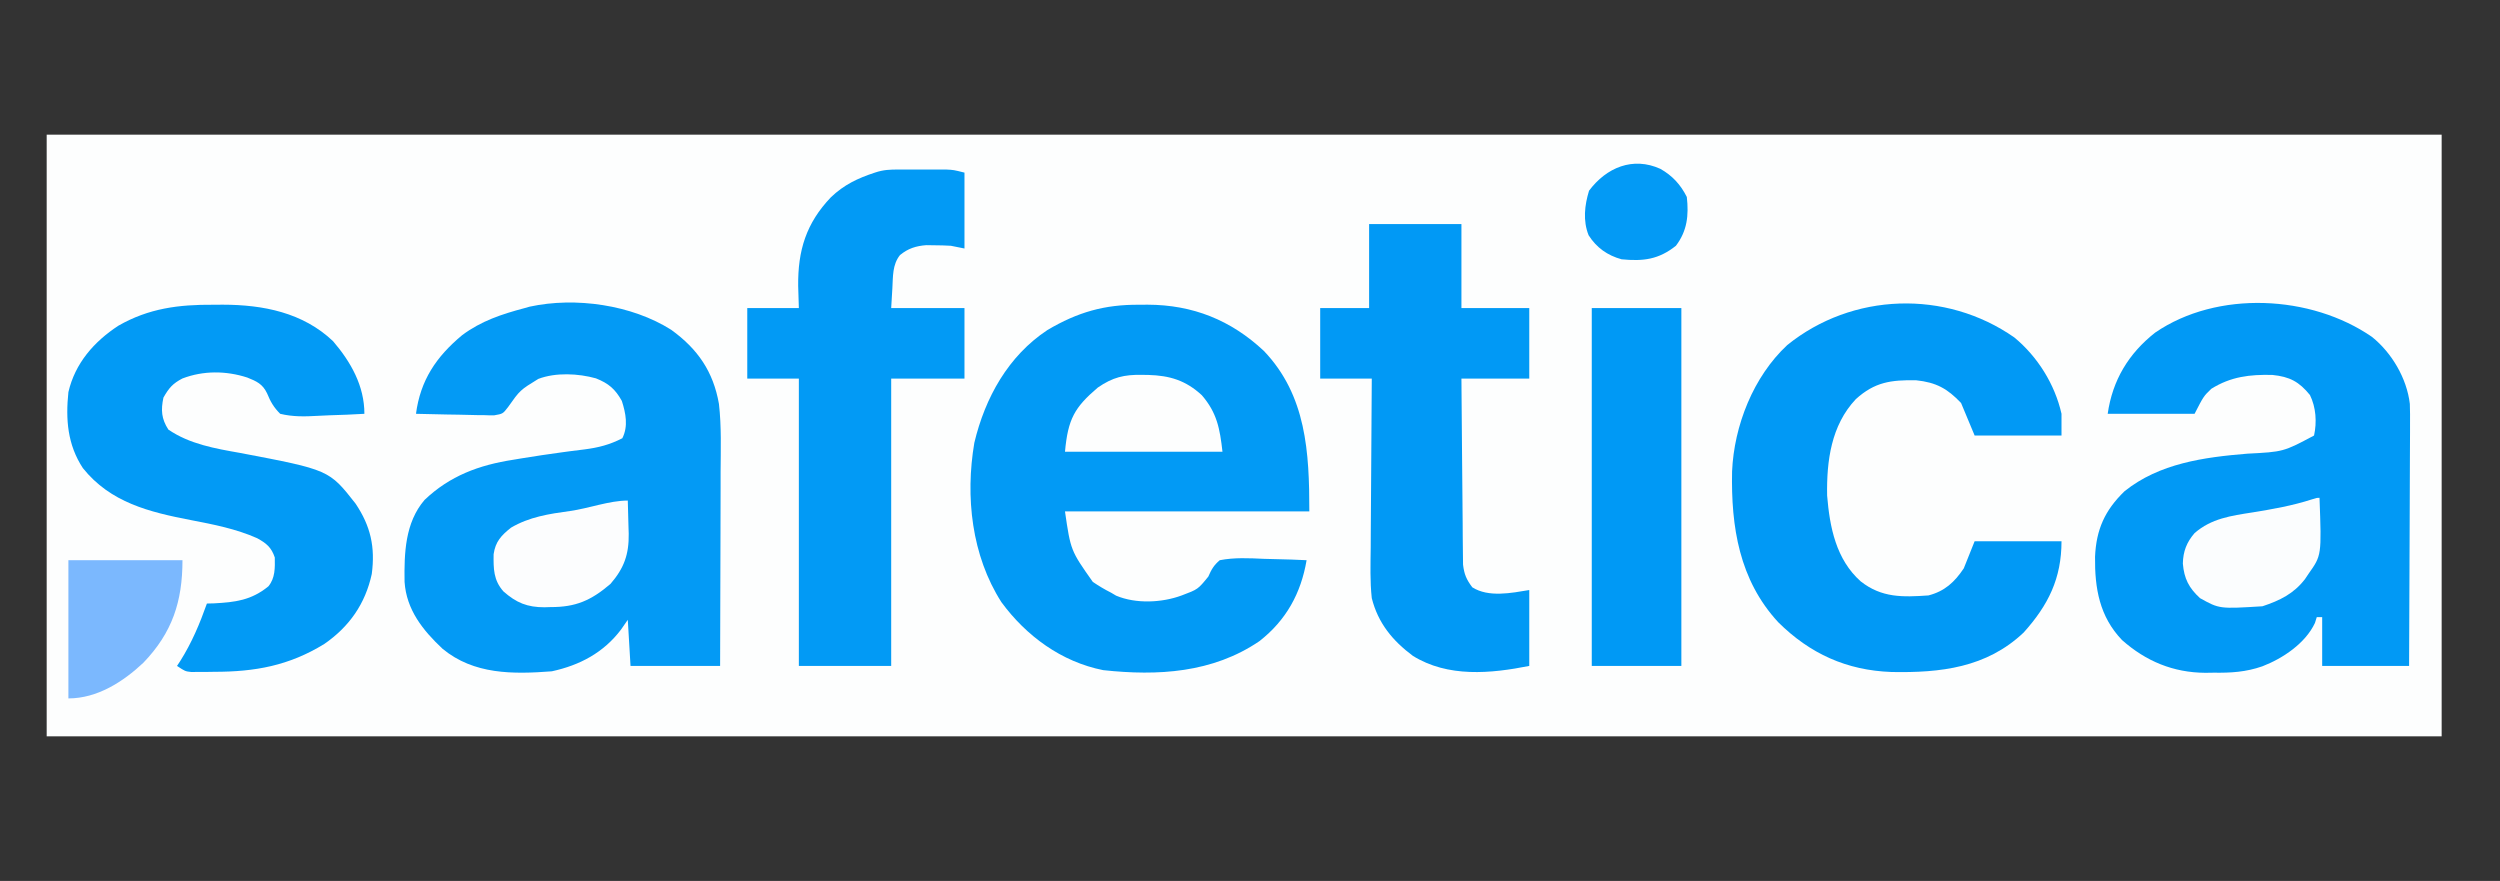 <svg xmlns="http://www.w3.org/2000/svg" xmlns:xlink="http://www.w3.org/1999/xlink" width="210" zoomAndPan="magnify" viewBox="0 0 157.5 55.5" height="74" preserveAspectRatio="xMidYMid meet" version="1.0"><rect x="0" y="0" width="157.5" height="55.5" fill="#333333" stroke="none"/><defs><clipPath id="be83fc9368"><path d="M 2.938 8.484 L 153.828 8.484 L 153.828 46.391 L 2.938 46.391 Z M 2.938 8.484 " clip-rule="nonzero"/></clipPath></defs><g clip-path="url(#be83fc9368)"><path fill="#fdfefe" d="M 2.941 8.484 C 52.734 8.484 102.523 8.484 153.824 8.484 C 153.824 20.992 153.824 33.504 153.824 46.391 C 104.035 46.391 54.242 46.391 2.941 46.391 C 2.941 33.883 2.941 21.371 2.941 8.484 Z M 2.941 8.484 " fill-opacity="1" fill-rule="nonzero"/></g><path fill="#039af5" d="M 42.285 20.777 C 43.961 21.988 44.938 23.414 45.293 25.445 C 45.457 26.867 45.406 28.301 45.398 29.727 C 45.398 30.082 45.398 30.434 45.398 30.789 C 45.398 31.711 45.395 32.637 45.391 33.562 C 45.387 34.508 45.387 35.453 45.383 36.398 C 45.379 38.25 45.375 40.102 45.367 41.953 C 43.504 41.953 41.641 41.953 39.723 41.953 C 39.664 40.992 39.609 40.035 39.551 39.047 C 39.41 39.254 39.27 39.457 39.121 39.668 C 38.023 41.117 36.527 41.91 34.762 42.293 C 32.324 42.48 29.855 42.504 27.883 40.875 C 26.637 39.707 25.605 38.414 25.488 36.66 C 25.461 34.852 25.516 32.934 26.746 31.496 C 28.344 29.973 30.184 29.297 32.332 28.965 C 32.5 28.934 32.672 28.906 32.844 28.879 C 33.703 28.738 34.566 28.609 35.43 28.492 C 35.59 28.473 35.75 28.449 35.918 28.426 C 36.219 28.387 36.523 28.348 36.828 28.312 C 37.703 28.199 38.418 28.016 39.207 27.609 C 39.59 26.848 39.422 26.031 39.176 25.258 C 38.758 24.508 38.34 24.152 37.543 23.836 C 36.434 23.527 35.012 23.453 33.914 23.871 C 32.762 24.578 32.762 24.578 32 25.656 C 31.68 26.07 31.68 26.07 31.121 26.168 C 30.891 26.168 30.66 26.164 30.434 26.152 C 30.25 26.152 30.25 26.152 30.066 26.152 C 29.684 26.145 29.297 26.137 28.91 26.125 C 28.648 26.121 28.391 26.117 28.129 26.113 C 27.488 26.102 26.848 26.09 26.207 26.07 C 26.484 23.957 27.484 22.473 29.113 21.117 C 30.316 20.219 31.609 19.793 33.051 19.41 C 33.152 19.383 33.258 19.352 33.367 19.32 C 36.258 18.691 39.797 19.203 42.285 20.777 Z M 42.285 20.777 " fill-opacity="1" fill-rule="nonzero"/><path fill="#0199f5" d="M 149.438 21.227 C 150.684 22.23 151.629 23.832 151.82 25.441 C 151.836 25.879 151.836 26.316 151.832 26.754 C 151.832 27 151.832 27 151.832 27.254 C 151.832 27.793 151.828 28.336 151.824 28.879 C 151.82 29.254 151.82 29.633 151.82 30.008 C 151.82 31 151.812 31.988 151.809 32.977 C 151.801 33.988 151.801 35 151.797 36.008 C 151.793 37.988 151.781 39.969 151.773 41.953 C 149.965 41.953 148.16 41.953 146.297 41.953 C 146.297 40.938 146.297 39.922 146.297 38.879 C 146.184 38.879 146.074 38.879 145.957 38.879 C 145.918 39 145.879 39.125 145.84 39.25 C 145.242 40.527 143.82 41.48 142.531 41.977 C 141.492 42.34 140.547 42.395 139.457 42.379 C 139.285 42.383 139.113 42.383 138.938 42.387 C 136.918 42.375 135.195 41.66 133.688 40.324 C 132.266 38.84 131.965 37.059 131.988 35.074 C 132.062 33.363 132.605 32.148 133.844 30.949 C 136.039 29.188 138.855 28.805 141.574 28.582 C 143.855 28.465 143.855 28.465 145.785 27.438 C 145.969 26.594 145.91 25.668 145.527 24.887 C 144.84 24.043 144.254 23.734 143.164 23.621 C 141.727 23.586 140.547 23.727 139.316 24.492 C 138.828 24.961 138.828 24.961 138.258 26.07 C 136.453 26.07 134.645 26.07 132.785 26.07 C 133.086 23.957 134.098 22.273 135.777 20.953 C 139.691 18.273 145.602 18.574 149.438 21.227 Z M 149.438 21.227 " fill-opacity="1" fill-rule="nonzero"/><path fill="#029af5" d="M 71.785 19.199 C 71.953 19.195 72.125 19.195 72.297 19.195 C 75.145 19.203 77.547 20.164 79.625 22.109 C 82.305 24.914 82.488 28.504 82.488 32.219 C 77.406 32.219 72.328 32.219 67.094 32.219 C 67.453 34.684 67.453 34.684 68.848 36.66 C 69.223 36.914 69.594 37.137 70 37.34 C 70.105 37.402 70.211 37.465 70.316 37.527 C 71.566 38.051 73.195 37.977 74.449 37.512 C 75.469 37.129 75.469 37.129 76.125 36.324 C 76.32 35.875 76.469 35.613 76.844 35.293 C 77.777 35.113 78.688 35.164 79.633 35.207 C 79.895 35.215 80.152 35.219 80.414 35.227 C 81.047 35.238 81.684 35.262 82.316 35.293 C 81.961 37.375 81.035 39.07 79.34 40.395 C 76.395 42.395 72.949 42.594 69.5 42.219 C 66.871 41.695 64.656 40.07 63.09 37.938 C 61.211 35.004 60.805 31.297 61.383 27.895 C 62.062 25.051 63.516 22.426 65.992 20.789 C 67.895 19.668 69.578 19.18 71.785 19.199 Z M 71.785 19.199 " fill-opacity="1" fill-rule="nonzero"/><path fill="#0199f5" d="M 126.906 21.262 C 128.371 22.473 129.457 24.211 129.875 26.07 C 129.875 26.523 129.875 26.973 129.875 27.438 C 128.07 27.438 126.262 27.438 124.402 27.438 C 124.117 26.762 123.836 26.086 123.547 25.387 C 122.684 24.48 121.98 24.09 120.715 23.957 C 119.129 23.93 118.105 24.07 116.918 25.145 C 115.363 26.793 115.07 29.043 115.109 31.223 C 115.273 33.219 115.672 35.246 117.227 36.629 C 118.551 37.668 119.871 37.625 121.492 37.512 C 122.512 37.25 123.137 36.676 123.719 35.805 C 123.941 35.242 124.168 34.676 124.402 34.098 C 126.207 34.098 128.016 34.098 129.875 34.098 C 129.875 36.438 129.047 38.117 127.492 39.848 C 125.148 42.07 122.25 42.395 119.164 42.336 C 116.34 42.234 114.027 41.184 112.027 39.199 C 109.57 36.539 109.051 33.188 109.121 29.699 C 109.246 26.812 110.461 23.73 112.598 21.738 C 116.691 18.434 122.57 18.23 126.906 21.262 Z M 126.906 21.262 " fill-opacity="1" fill-rule="nonzero"/><path fill="#029af5" d="M 13.441 19.199 C 13.637 19.195 13.836 19.195 14.039 19.195 C 16.57 19.199 19.082 19.688 20.984 21.496 C 22.109 22.812 22.957 24.312 22.957 26.07 C 22.219 26.113 21.484 26.145 20.746 26.164 C 20.496 26.172 20.246 26.184 19.996 26.199 C 19.195 26.246 18.441 26.262 17.652 26.07 C 17.242 25.66 17.043 25.309 16.824 24.777 C 16.543 24.188 16.164 24.02 15.578 23.785 C 14.242 23.352 12.812 23.34 11.492 23.844 C 10.879 24.164 10.645 24.438 10.297 25.047 C 10.129 25.832 10.168 26.383 10.605 27.062 C 11.945 27.98 13.555 28.258 15.129 28.535 C 20.734 29.602 20.734 29.602 22.402 31.73 C 23.352 33.148 23.645 34.461 23.422 36.16 C 23.016 38.039 22.004 39.484 20.43 40.57 C 18.199 41.941 16.066 42.324 13.492 42.324 C 13.324 42.328 13.156 42.328 12.98 42.332 C 12.82 42.332 12.656 42.332 12.492 42.332 C 12.344 42.332 12.199 42.332 12.047 42.336 C 11.664 42.293 11.664 42.293 11.152 41.953 C 11.215 41.855 11.281 41.758 11.348 41.656 C 12.078 40.5 12.578 39.312 13.035 38.023 C 13.18 38.02 13.324 38.016 13.473 38.012 C 14.824 37.941 15.836 37.816 16.91 36.938 C 17.34 36.414 17.324 35.777 17.312 35.121 C 17.094 34.477 16.777 34.223 16.199 33.906 C 14.871 33.316 13.445 33.039 12.027 32.766 C 9.414 32.262 6.957 31.664 5.219 29.488 C 4.254 28.016 4.129 26.426 4.309 24.703 C 4.73 22.887 5.922 21.523 7.457 20.52 C 9.375 19.422 11.258 19.184 13.441 19.199 Z M 13.441 19.199 " fill-opacity="1" fill-rule="nonzero"/><path fill="#029af5" d="M 56.629 10.68 C 56.824 10.68 57.023 10.68 57.223 10.68 C 57.531 10.68 57.531 10.68 57.844 10.68 C 58.047 10.68 58.254 10.68 58.461 10.68 C 58.758 10.68 58.758 10.68 59.059 10.68 C 59.324 10.68 59.324 10.68 59.602 10.68 C 60.078 10.703 60.078 10.703 60.762 10.875 C 60.762 12.449 60.762 14.027 60.762 15.656 C 60.48 15.598 60.199 15.543 59.906 15.484 C 59.566 15.465 59.223 15.453 58.883 15.453 C 58.707 15.449 58.535 15.445 58.355 15.445 C 57.703 15.496 57.207 15.652 56.699 16.07 C 56.215 16.676 56.262 17.422 56.219 18.164 C 56.195 18.574 56.168 18.988 56.145 19.41 C 57.668 19.41 59.191 19.41 60.762 19.41 C 60.762 20.875 60.762 22.34 60.762 23.852 C 59.238 23.852 57.715 23.852 56.145 23.852 C 56.145 29.824 56.145 35.797 56.145 41.953 C 54.223 41.953 52.305 41.953 50.328 41.953 C 50.328 35.977 50.328 30.004 50.328 23.852 C 49.254 23.852 48.184 23.852 47.078 23.852 C 47.078 22.387 47.078 20.922 47.078 19.41 C 48.148 19.41 49.223 19.41 50.328 19.41 C 50.312 18.949 50.301 18.488 50.285 18.012 C 50.262 15.773 50.789 14.059 52.348 12.426 C 53.176 11.637 54.035 11.23 55.117 10.875 C 55.664 10.691 56.055 10.68 56.629 10.68 Z M 56.629 10.68 " fill-opacity="1" fill-rule="nonzero"/><path fill="#0199f5" d="M 86.254 14.117 C 88.172 14.117 90.09 14.117 92.07 14.117 C 92.07 15.863 92.07 17.613 92.07 19.41 C 93.48 19.41 94.891 19.41 96.344 19.41 C 96.344 20.875 96.344 22.34 96.344 23.852 C 94.934 23.852 93.523 23.852 92.07 23.852 C 92.078 25.438 92.094 27.027 92.109 28.617 C 92.117 29.352 92.125 30.09 92.129 30.828 C 92.133 31.539 92.141 32.254 92.148 32.965 C 92.152 33.234 92.152 33.508 92.152 33.777 C 92.156 34.16 92.16 34.539 92.164 34.922 C 92.168 35.246 92.168 35.246 92.172 35.574 C 92.246 36.188 92.387 36.512 92.754 37 C 93.781 37.652 95.219 37.359 96.344 37.172 C 96.344 38.746 96.344 40.324 96.344 41.953 C 93.914 42.438 91.223 42.691 89.012 41.32 C 87.727 40.363 86.816 39.25 86.422 37.684 C 86.305 36.625 86.344 35.555 86.355 34.488 C 86.359 34.184 86.359 33.875 86.359 33.566 C 86.363 32.762 86.367 31.957 86.375 31.152 C 86.383 30.332 86.387 29.508 86.391 28.684 C 86.398 27.074 86.41 25.461 86.422 23.852 C 85.352 23.852 84.277 23.852 83.172 23.852 C 83.172 22.387 83.172 20.922 83.172 19.41 C 84.188 19.41 85.207 19.41 86.254 19.41 C 86.254 17.664 86.254 15.918 86.254 14.117 Z M 86.254 14.117 " fill-opacity="1" fill-rule="nonzero"/><path fill="#0099f5" d="M 100.281 19.41 C 102.145 19.41 104.008 19.41 105.926 19.41 C 105.926 26.848 105.926 34.289 105.926 41.953 C 104.062 41.953 102.199 41.953 100.281 41.953 C 100.281 34.512 100.281 27.074 100.281 19.41 Z M 100.281 19.41 " fill-opacity="1" fill-rule="nonzero"/><path fill="#7bb8fe" d="M 4.309 35.293 C 6.68 35.293 9.051 35.293 11.496 35.293 C 11.496 37.895 10.855 39.855 9.035 41.75 C 7.754 42.957 6.125 44 4.309 44 C 4.309 41.125 4.309 38.254 4.309 35.293 Z M 4.309 35.293 " fill-opacity="1" fill-rule="nonzero"/><path fill="#fbfdfe" d="M 146.129 31.363 C 146.262 34.988 146.262 34.988 145.441 36.145 C 145.367 36.254 145.293 36.363 145.219 36.477 C 144.504 37.41 143.629 37.832 142.535 38.195 C 139.824 38.363 139.824 38.363 138.602 37.684 C 137.902 37.043 137.598 36.453 137.52 35.504 C 137.535 34.742 137.758 34.164 138.258 33.586 C 139.32 32.66 140.562 32.492 141.914 32.281 C 143.188 32.074 144.418 31.859 145.648 31.461 C 145.957 31.363 145.957 31.363 146.129 31.363 Z M 146.129 31.363 " fill-opacity="1" fill-rule="nonzero"/><path fill="#fcfdfe" d="M 39.551 31.535 C 39.57 32.074 39.582 32.617 39.594 33.156 C 39.598 33.309 39.605 33.461 39.609 33.617 C 39.629 34.926 39.316 35.797 38.461 36.785 C 37.238 37.832 36.266 38.254 34.684 38.246 C 34.559 38.25 34.434 38.254 34.301 38.258 C 33.223 38.258 32.531 37.98 31.711 37.254 C 31.086 36.539 31.086 35.832 31.098 34.914 C 31.215 34.117 31.578 33.734 32.195 33.242 C 33.355 32.562 34.586 32.375 35.902 32.195 C 37.086 32.031 38.387 31.535 39.551 31.535 Z M 39.551 31.535 " fill-opacity="1" fill-rule="nonzero"/><path fill="#fdfefe" d="M 71.945 23.617 C 72.141 23.617 72.141 23.617 72.34 23.621 C 73.691 23.66 74.699 23.961 75.715 24.898 C 76.672 26.008 76.852 27.004 77.016 28.461 C 73.738 28.461 70.465 28.461 67.094 28.461 C 67.281 26.398 67.695 25.668 69.16 24.418 C 70.102 23.766 70.832 23.594 71.945 23.617 Z M 71.945 23.617 " fill-opacity="1" fill-rule="nonzero"/><path fill="#039af5" d="M 104.602 10.637 C 105.355 11.062 105.879 11.629 106.27 12.41 C 106.398 13.562 106.297 14.543 105.582 15.484 C 104.492 16.352 103.52 16.469 102.16 16.336 C 101.266 16.09 100.582 15.605 100.082 14.82 C 99.719 13.906 99.828 12.938 100.109 12.016 C 101.199 10.555 102.871 9.852 104.602 10.637 Z M 104.602 10.637 " fill-opacity="1" fill-rule="nonzero"/></svg>